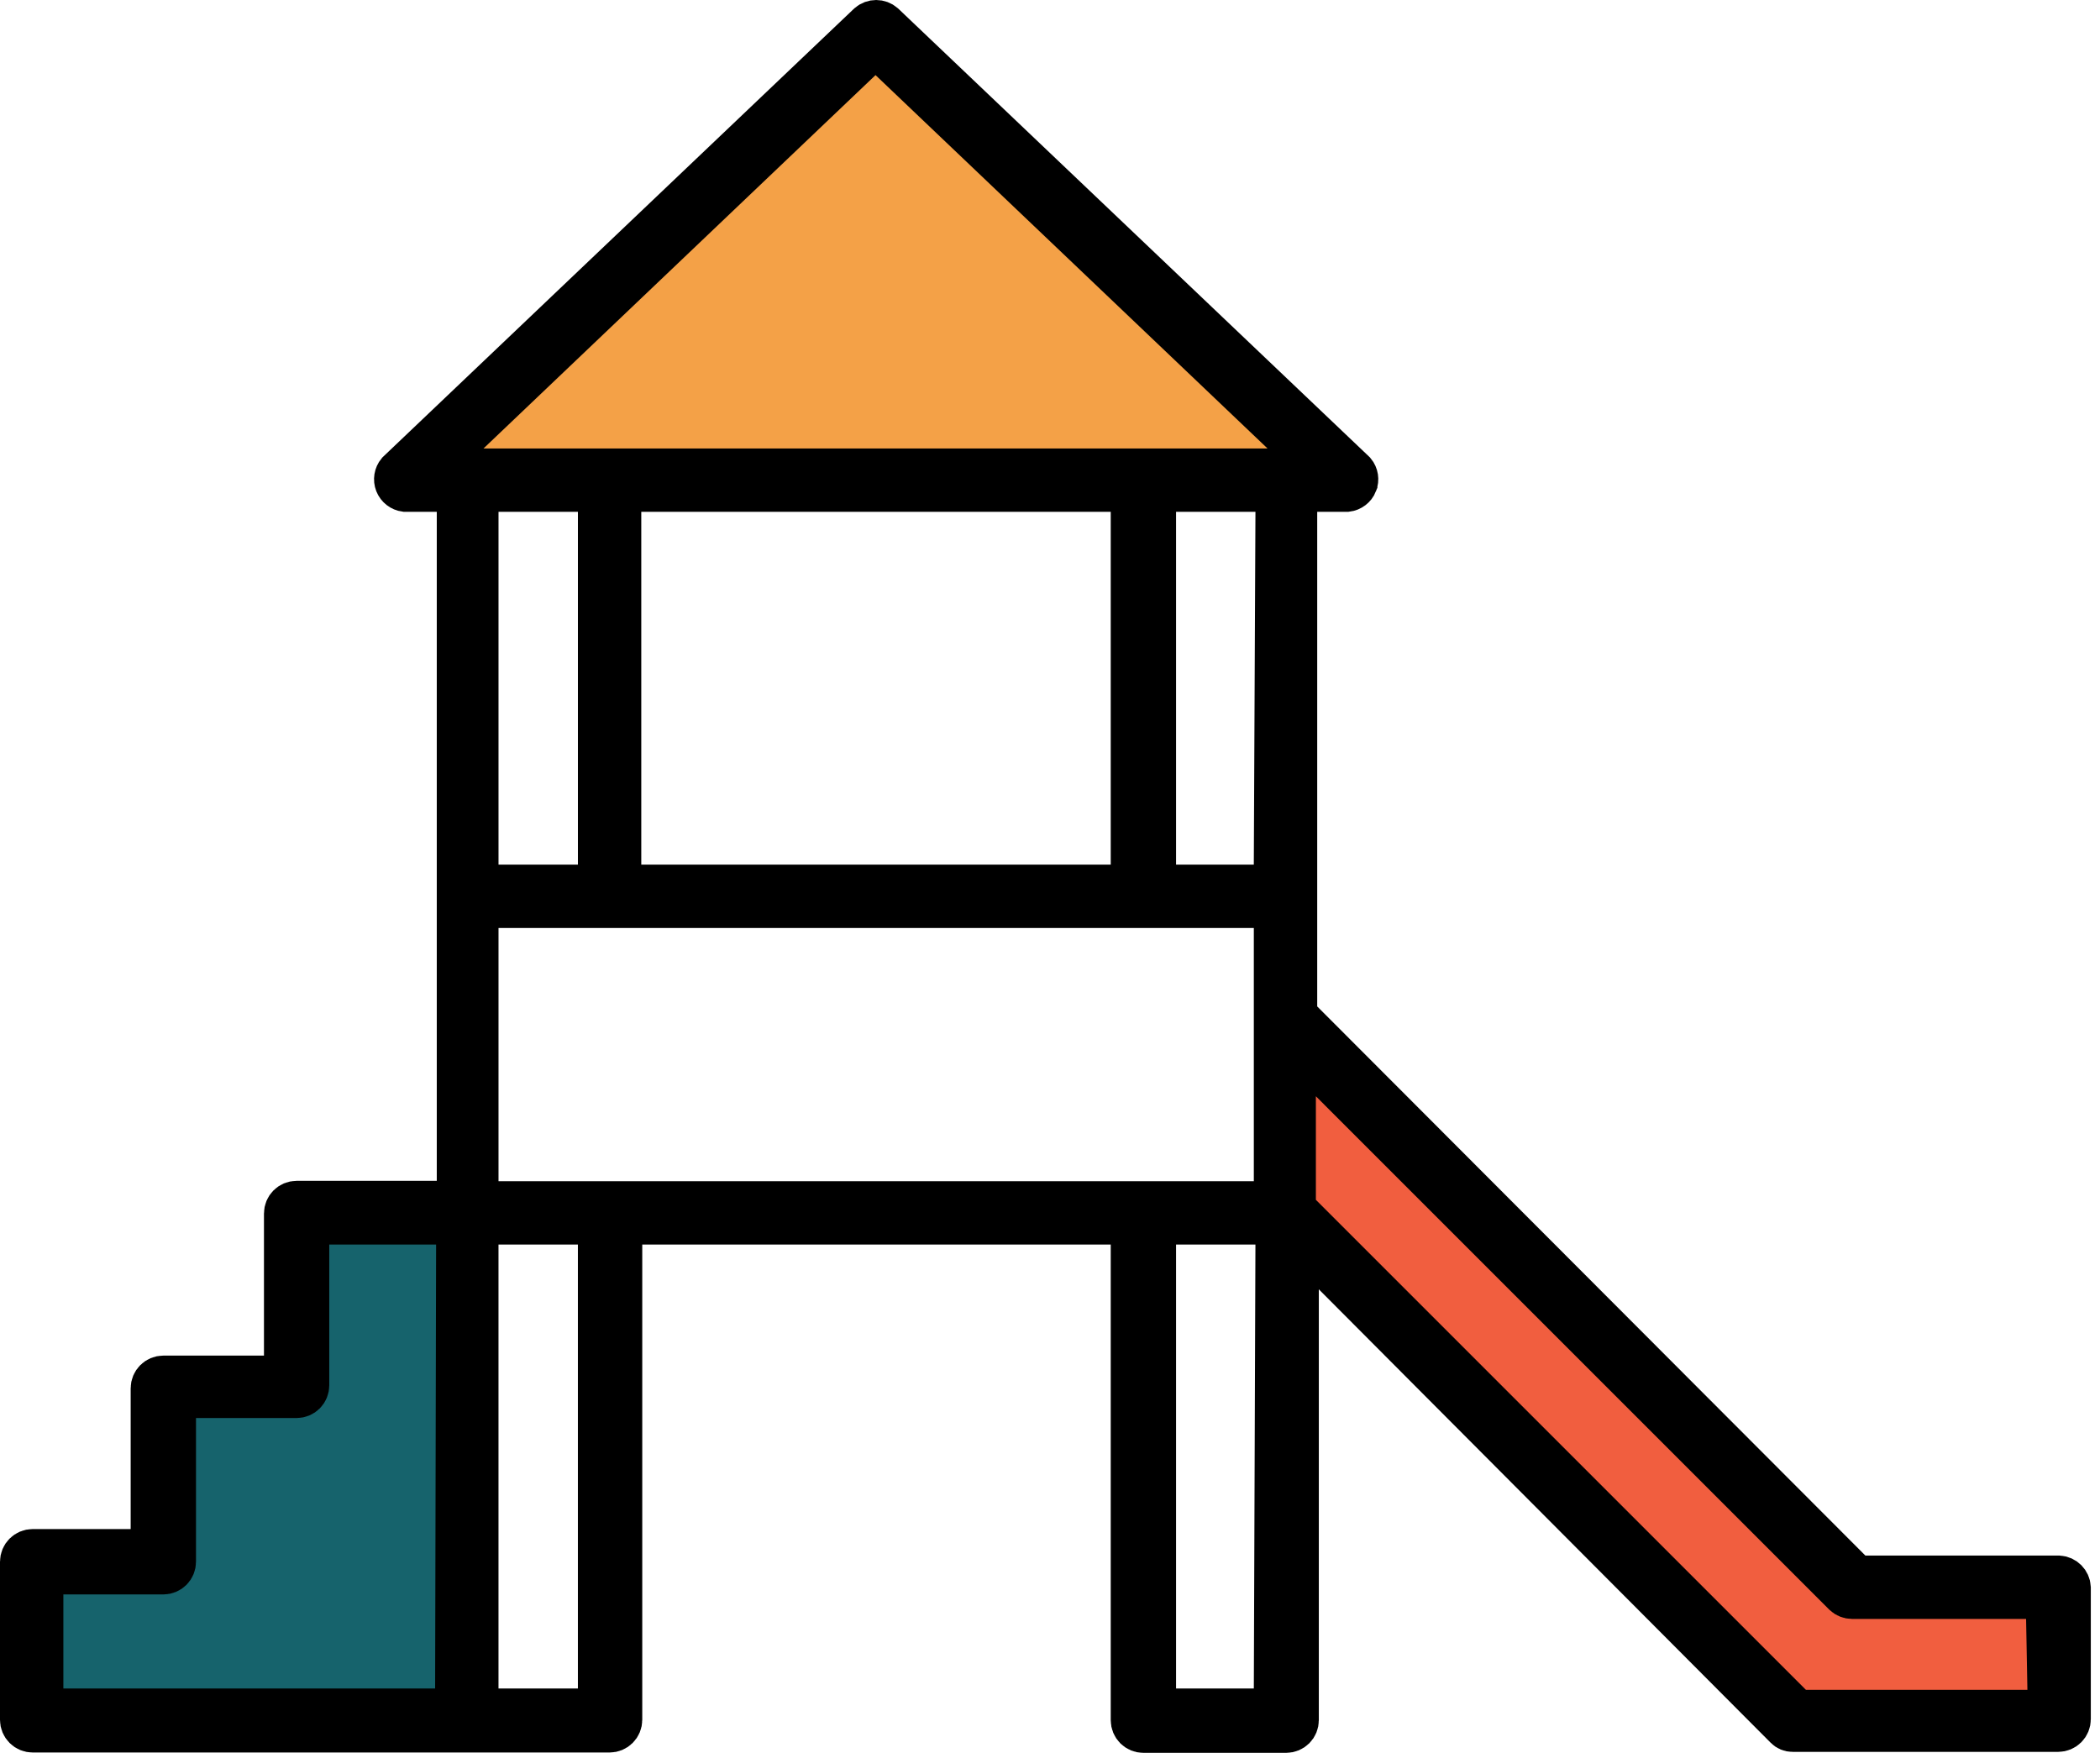 <svg width="103" height="86" viewBox="0 0 103 86" fill="none" xmlns="http://www.w3.org/2000/svg">
<path d="M87.62 84.73L63.5 60.069L61.874 49.228L91.414 77.955H100.628V84.73H87.62Z" fill="#F15E3F"/>
<path d="M21.765 83.918V59.527H13.635V68.471H7.673V76.33H1.711V83.918H21.765Z" fill="#16636C"/>
<path d="M64.855 24.161H21.765L23.12 20.909L43.445 2.48L64.855 24.161Z" fill="#F4A147"/>
<path d="M100.945 77.3H100.984C101.289 77.319 101.534 77.564 101.549 77.871V84.327C101.549 84.487 101.485 84.64 101.373 84.753C101.26 84.866 101.106 84.929 100.947 84.929L87.936 84.929L87.924 84.929C87.785 84.931 87.65 84.875 87.553 84.773L87.546 84.766L87.539 84.758L65.394 62.535L63.685 60.82V63.241V84.375C63.685 84.534 63.622 84.688 63.509 84.801C63.396 84.913 63.243 84.977 63.083 84.977H56.081C55.921 84.977 55.768 84.913 55.655 84.801C55.542 84.688 55.479 84.534 55.479 84.375V61.045V60.045H54.479H31.501H30.501V61.045V84.358C30.501 84.517 30.438 84.671 30.323 84.785C30.211 84.897 30.058 84.96 29.898 84.96H1.602C1.443 84.96 1.289 84.897 1.177 84.784C1.063 84.67 1 84.517 1 84.358V76.603C1 76.27 1.27 76 1.602 76H6.409H7.409V75V68.095C7.409 67.762 7.679 67.492 8.012 67.492H12.947H13.947V66.492V59.522C13.947 59.189 14.216 58.92 14.549 58.92H21.423H22.423V57.92V25.105V24.105H21.423H19.87C19.653 24.076 19.469 23.933 19.388 23.729C19.307 23.523 19.345 23.291 19.485 23.123L42.577 1.149C42.805 0.95 43.143 0.951 43.37 1.149L66.463 23.123C66.604 23.292 66.641 23.526 66.558 23.73L66.558 23.731C66.476 23.936 66.287 24.079 66.068 24.105H64.606H63.606V25.105V49.364V49.778L63.898 50.071L90.784 77.006L91.077 77.3H91.492H100.945ZM21.342 83.821H22.34L22.342 82.824L22.39 61.049L22.392 60.046H21.39H16.15H15.15V61.046V67.952C15.15 68.112 15.087 68.265 14.974 68.378C14.861 68.491 14.708 68.554 14.548 68.554H9.613H8.613V69.554V76.605C8.613 76.764 8.55 76.918 8.437 77.031C8.324 77.143 8.171 77.207 8.011 77.207H3.108H2.108V78.207V82.821V83.821H3.108H21.342ZM28.344 83.821H29.345L29.344 82.821L29.344 61.046L29.344 60.046H28.344H24.45H23.45V61.046V82.821V83.821H24.45H28.344ZM61.497 83.821H62.493L62.497 82.825L62.576 61.05L62.58 60.046H61.576H57.683H56.683V61.046V82.821V83.821H57.683H61.497ZM61.497 58.937H62.497V57.937V45.519V44.519H61.497H24.451H23.451V45.519V57.937V58.937H24.451H61.497ZM23.451 42.41V43.41H24.451H28.345H29.345V42.41V25.105V24.105H28.345H24.451H23.451V25.105V42.41ZM30.453 42.41V43.41H31.453H54.479H55.479V42.41V25.105V24.105H54.479H31.453H30.453V25.105V42.41ZM61.496 43.41H62.492L62.496 42.415L62.577 25.11L62.581 24.105H61.577H57.683H56.683V25.105V42.41V43.41H57.683H61.496ZM23.025 21.274L21.215 22.998H23.715H62.17H64.67L62.86 21.274L43.632 2.96L42.943 2.303L42.253 2.96L23.025 21.274ZM99.439 83.886H100.458L100.439 82.867L100.375 79.39L100.357 78.408H99.376L90.839 78.408C90.838 78.408 90.838 78.408 90.837 78.408C90.685 78.407 90.539 78.349 90.428 78.245L65.248 53.064L63.541 51.357V53.772V58.851V59.265L63.834 59.558L87.869 83.593L88.162 83.886H88.576H99.439Z" stroke="black" stroke-width="2"/>
</svg>
